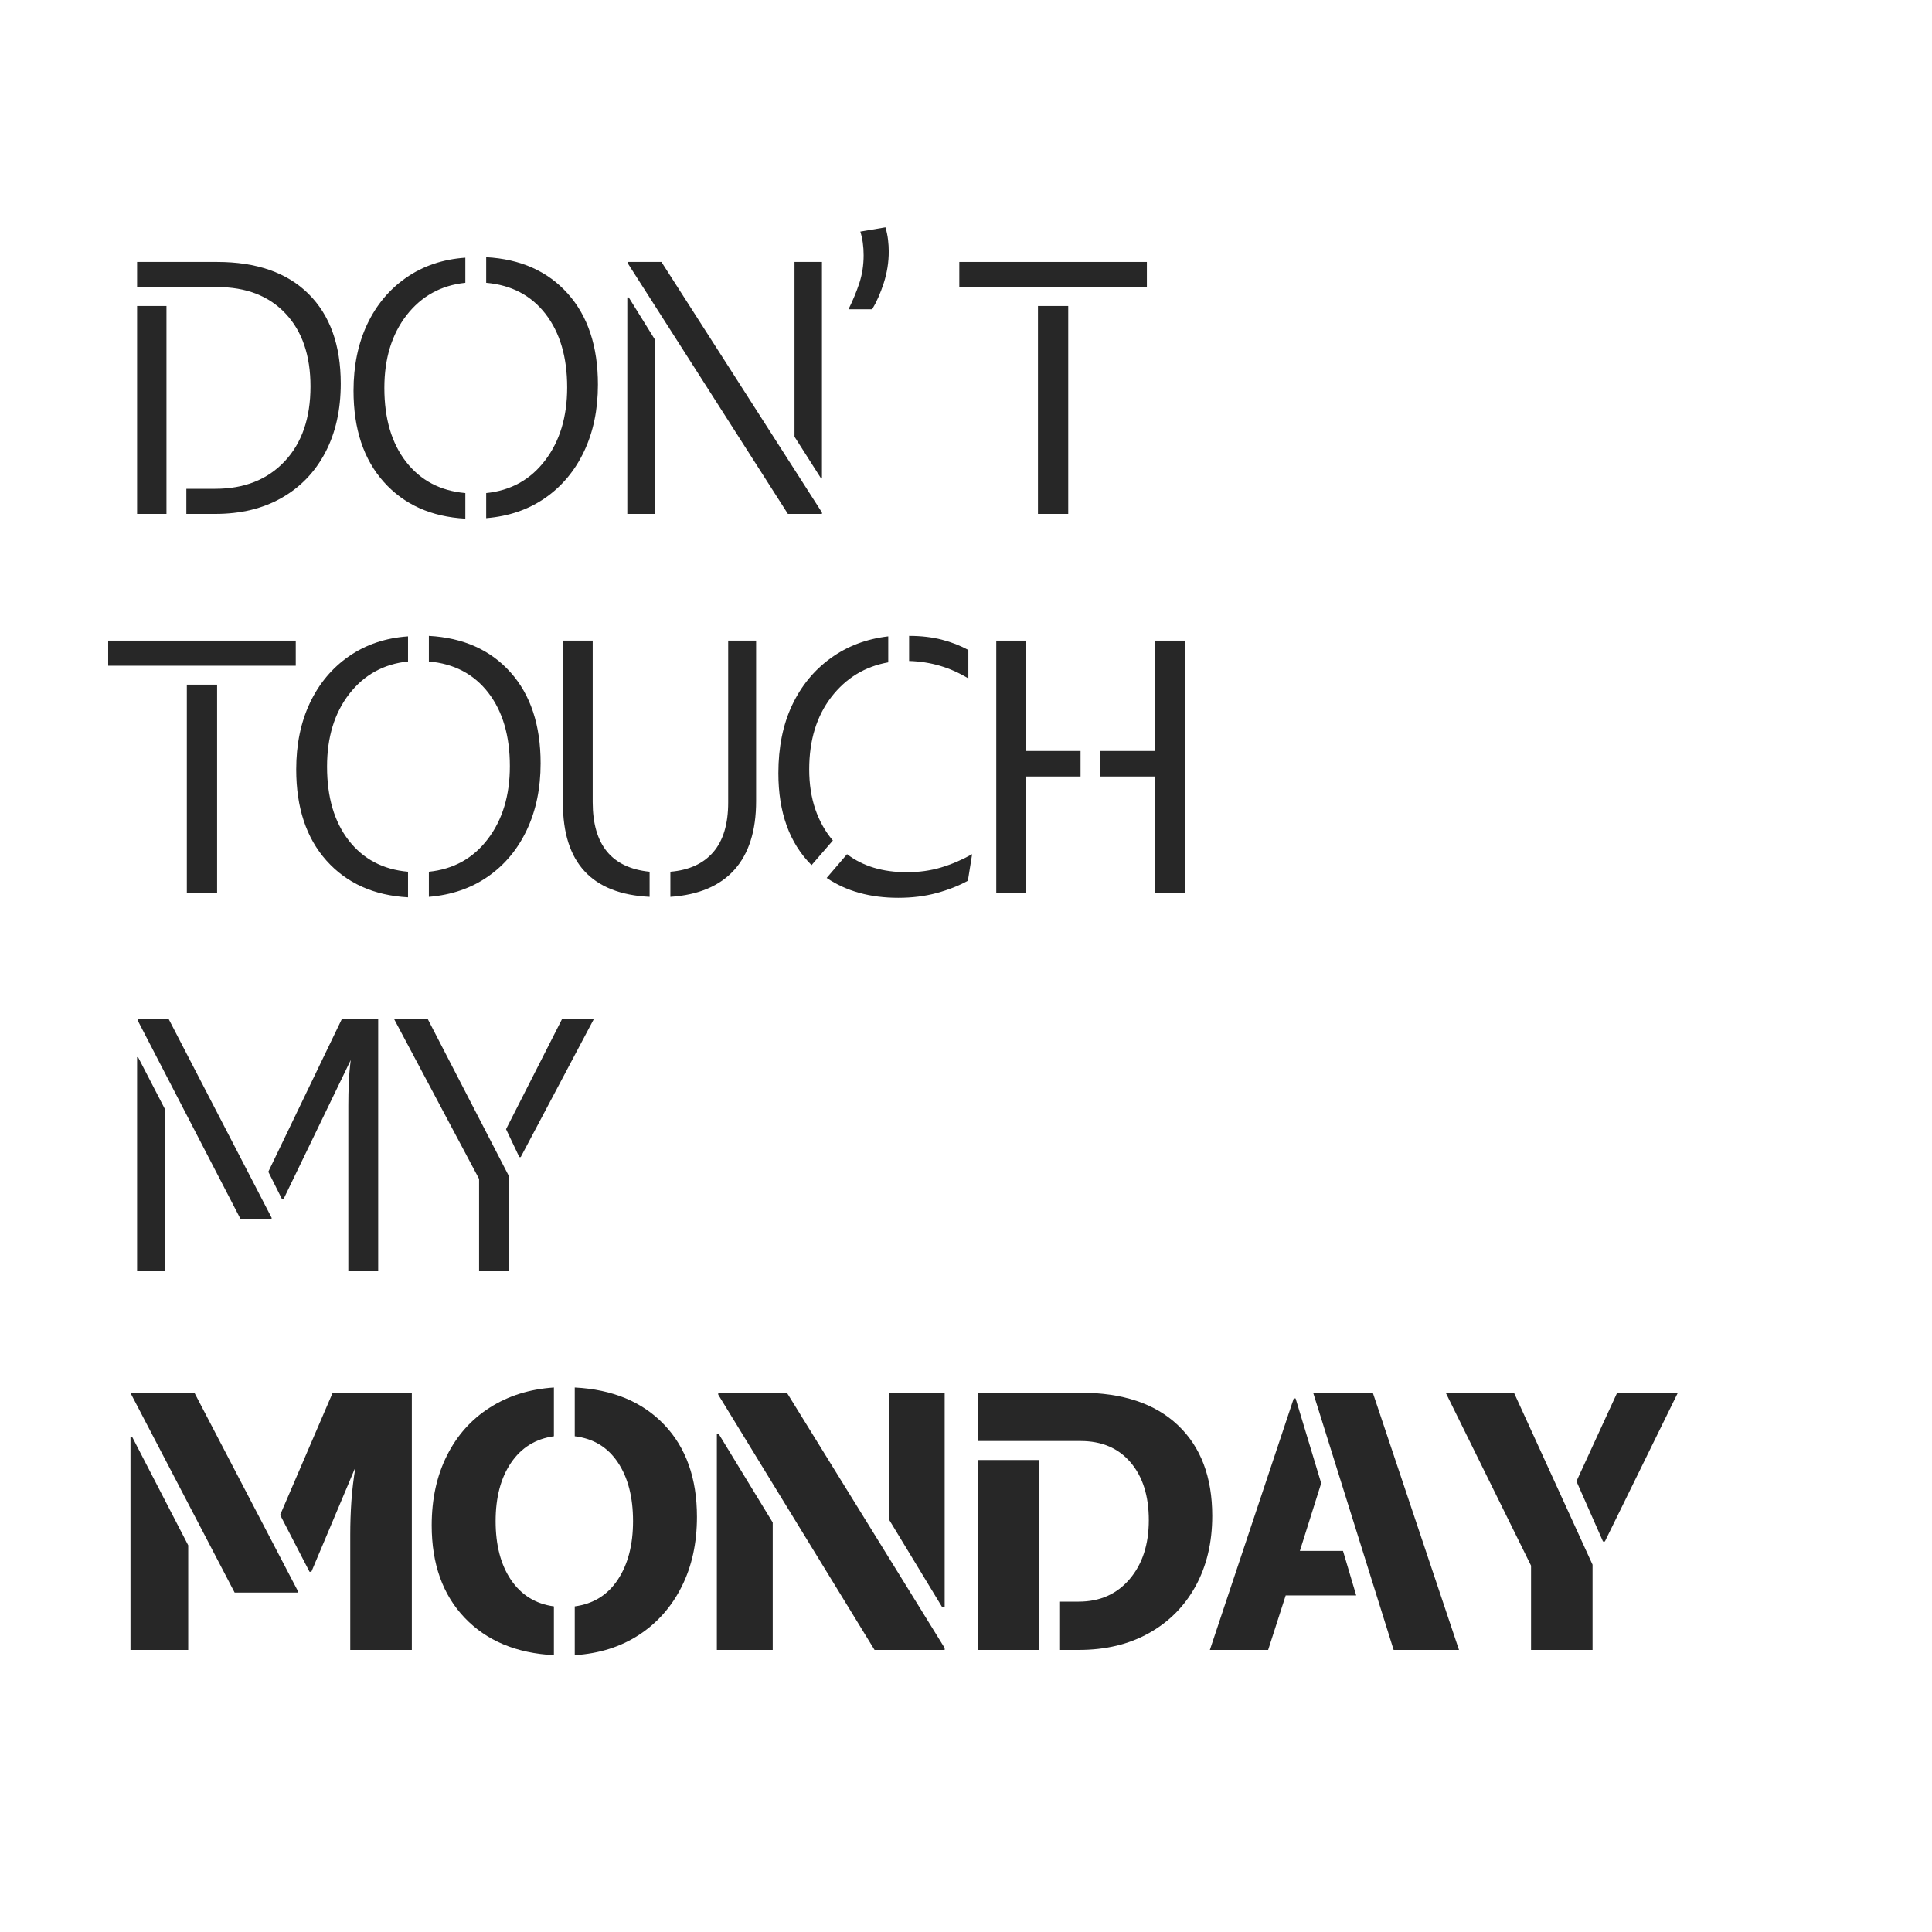 <?xml version="1.0" encoding="UTF-8"?> <svg xmlns="http://www.w3.org/2000/svg" xmlns:xlink="http://www.w3.org/1999/xlink" width="500" zoomAndPan="magnify" viewBox="0 0 375 375" height="500" preserveAspectRatio="xMidYMid meet" version="1.0"><defs><g></g></defs><rect x="-37.5" width="450" fill="#ffffff" y="-37.5" height="450" fill-opacity="1"></rect><rect x="-37.5" width="450" fill="#ffffff" y="-37.5" height="450" fill-opacity="1"></rect><g fill="#272727" fill-opacity="1"><g transform="translate(20.265, 99.75)"><g><path d="M 21.516 0 L 15.906 0 L 15.906 -4.875 L 21.516 -4.875 C 27.148 -4.875 31.641 -6.648 34.984 -10.203 C 38.328 -13.754 40 -18.598 40 -24.734 C 40 -30.734 38.391 -35.445 35.172 -38.875 C 31.953 -42.312 27.52 -44.031 21.875 -44.031 L 6.344 -44.031 L 6.344 -48.906 L 21.875 -48.906 C 29.539 -48.906 35.457 -46.836 39.625 -42.703 C 43.789 -38.566 45.875 -32.758 45.875 -25.281 C 45.875 -20.195 44.879 -15.754 42.891 -11.953 C 40.898 -8.148 38.078 -5.207 34.422 -3.125 C 30.773 -1.039 26.473 0 21.516 0 Z M 12.047 0 L 6.344 0 L 6.344 -40.359 L 12.047 -40.359 Z M 12.047 0 "></path></g></g></g><g fill="#272727" fill-opacity="1"><g transform="translate(65.588, 99.75)"><g><path d="M 28.781 0.828 L 28.781 -4.047 C 33.562 -4.535 37.375 -6.648 40.219 -10.391 C 43.07 -14.129 44.5 -18.848 44.5 -24.547 C 44.5 -30.43 43.102 -35.18 40.312 -38.797 C 37.52 -42.41 33.676 -44.43 28.781 -44.859 L 28.781 -49.828 C 35.457 -49.461 40.738 -47.102 44.625 -42.75 C 48.52 -38.395 50.469 -32.508 50.469 -25.094 C 50.469 -20.25 49.578 -15.941 47.797 -12.172 C 46.023 -8.41 43.516 -5.395 40.266 -3.125 C 37.016 -0.852 33.188 0.461 28.781 0.828 Z M 24.734 -4.047 L 24.734 0.922 C 18.109 0.555 12.832 -1.816 8.906 -6.203 C 4.988 -10.586 3.031 -16.488 3.031 -23.906 C 3.031 -28.75 3.914 -33.051 5.688 -36.812 C 7.469 -40.582 10 -43.602 13.281 -45.875 C 16.562 -48.145 20.379 -49.43 24.734 -49.734 L 24.734 -44.859 C 20.016 -44.367 16.211 -42.27 13.328 -38.562 C 10.453 -34.852 9.016 -30.148 9.016 -24.453 C 9.016 -18.504 10.422 -13.723 13.234 -10.109 C 16.055 -6.492 19.891 -4.473 24.734 -4.047 Z M 24.734 -4.047 "></path></g></g></g><g fill="#272727" fill-opacity="1"><g transform="translate(115.416, 99.75)"><g><path d="M 44.125 0 L 37.516 0 L 6.438 -48.641 L 6.438 -48.906 L 12.969 -48.906 L 44.125 -0.281 Z M 44.125 -6.891 L 43.953 -6.891 L 38.797 -14.984 L 38.797 -48.906 L 44.125 -48.906 Z M 11.672 0 L 6.344 0 L 6.344 -42.016 L 6.625 -42.016 L 11.766 -33.734 Z M 11.672 0 "></path></g></g></g><g fill="#272727" fill-opacity="1"><g transform="translate(162.209, 99.75)"><g><path d="M 5.422 -50.203 C 5.422 -51.91 5.207 -53.441 4.781 -54.797 L 9.656 -55.625 C 9.895 -54.82 10.062 -54.02 10.156 -53.219 C 10.25 -52.426 10.297 -51.664 10.297 -50.938 C 10.297 -48.852 9.973 -46.812 9.328 -44.812 C 8.68 -42.82 7.93 -41.125 7.078 -39.719 L 2.484 -39.719 C 3.336 -41.438 4.039 -43.133 4.594 -44.812 C 5.145 -46.5 5.422 -48.297 5.422 -50.203 Z M 5.422 -50.203 "></path></g></g></g><g fill="#272727" fill-opacity="1"><g transform="translate(171.862, 99.75)"><g></g></g></g><g fill="#272727" fill-opacity="1"><g transform="translate(185.467, 99.75)"><g><path d="M 0.734 -44.031 L 0.734 -48.906 L 37.141 -48.906 L 37.141 -44.031 Z M 21.875 0 L 16 0 L 16 -40.359 L 21.875 -40.359 Z M 21.875 0 "></path></g></g></g><g fill="#272727" fill-opacity="1"><g transform="translate(20.265, 173.25)"><g><path d="M 0.734 -44.031 L 0.734 -48.906 L 37.141 -48.906 L 37.141 -44.031 Z M 21.875 0 L 16 0 L 16 -40.359 L 21.875 -40.359 Z M 21.875 0 "></path></g></g></g><g fill="#272727" fill-opacity="1"><g transform="translate(54.464, 173.25)"><g><path d="M 28.781 0.828 L 28.781 -4.047 C 33.562 -4.535 37.375 -6.648 40.219 -10.391 C 43.07 -14.129 44.5 -18.848 44.5 -24.547 C 44.5 -30.43 43.102 -35.18 40.312 -38.797 C 37.52 -42.41 33.676 -44.43 28.781 -44.859 L 28.781 -49.828 C 35.457 -49.461 40.738 -47.102 44.625 -42.75 C 48.52 -38.395 50.469 -32.508 50.469 -25.094 C 50.469 -20.25 49.578 -15.941 47.797 -12.172 C 46.023 -8.41 43.516 -5.395 40.266 -3.125 C 37.016 -0.852 33.188 0.461 28.781 0.828 Z M 24.734 -4.047 L 24.734 0.922 C 18.109 0.555 12.832 -1.816 8.906 -6.203 C 4.988 -10.586 3.031 -16.488 3.031 -23.906 C 3.031 -28.75 3.914 -33.051 5.688 -36.812 C 7.469 -40.582 10 -43.602 13.281 -45.875 C 16.562 -48.145 20.379 -49.43 24.734 -49.734 L 24.734 -44.859 C 20.016 -44.367 16.211 -42.27 13.328 -38.562 C 10.453 -34.852 9.016 -30.148 9.016 -24.453 C 9.016 -18.504 10.422 -13.723 13.234 -10.109 C 16.055 -6.492 19.891 -4.473 24.734 -4.047 Z M 24.734 -4.047 "></path></g></g></g><g fill="#272727" fill-opacity="1"><g transform="translate(104.292, 173.25)"><g><path d="M 21.797 -4.047 L 21.797 0.828 C 10.578 0.273 4.969 -5.789 4.969 -17.375 L 4.969 -48.906 L 10.75 -48.906 L 10.75 -17.562 C 10.75 -9.289 14.43 -4.785 21.797 -4.047 Z M 25.828 0.828 L 25.828 -4.047 C 29.453 -4.348 32.227 -5.617 34.156 -7.859 C 36.082 -10.098 37.047 -13.301 37.047 -17.469 L 37.047 -48.906 L 42.469 -48.906 L 42.469 -17.75 C 42.469 -11.988 41.055 -7.539 38.234 -4.406 C 35.422 -1.281 31.285 0.461 25.828 0.828 Z M 25.828 0.828 "></path></g></g></g><g fill="#272727" fill-opacity="1"><g transform="translate(148.051, 173.25)"><g><path d="M 39.906 -47.078 L 39.906 -41.562 C 36.406 -43.707 32.57 -44.836 28.406 -44.953 L 28.406 -49.828 C 30.738 -49.828 32.852 -49.582 34.75 -49.094 C 36.656 -48.602 38.375 -47.93 39.906 -47.078 Z M 13.609 -10.109 L 9.469 -5.328 C 5.176 -9.617 3.031 -15.566 3.031 -23.172 C 3.031 -28.191 3.914 -32.586 5.688 -36.359 C 7.469 -40.129 9.969 -43.176 13.188 -45.5 C 16.406 -47.832 20.129 -49.242 24.359 -49.734 L 24.359 -44.688 C 19.828 -43.883 16.133 -41.629 13.281 -37.922 C 10.438 -34.211 9.016 -29.539 9.016 -23.906 C 9.016 -21.082 9.41 -18.504 10.203 -16.172 C 11.004 -13.848 12.141 -11.828 13.609 -10.109 Z M 26.297 1.016 C 20.836 1.016 16.207 -0.27 12.406 -2.844 L 16.359 -7.453 C 19.43 -5.117 23.297 -3.953 27.953 -3.953 C 30.336 -3.953 32.555 -4.258 34.609 -4.875 C 36.66 -5.488 38.672 -6.348 40.641 -7.453 L 39.812 -2.297 C 38.031 -1.316 36.004 -0.52 33.734 0.094 C 31.473 0.707 28.992 1.016 26.297 1.016 Z M 26.297 1.016 "></path></g></g></g><g fill="#272727" fill-opacity="1"><g transform="translate(187.031, 173.25)"><g><path d="M 6.344 -48.906 L 12.141 -48.906 L 12.141 -27.484 L 22.703 -27.484 L 22.703 -22.531 L 12.141 -22.531 L 12.141 0 L 6.344 0 Z M 37.141 -27.484 L 37.141 -48.906 L 42.938 -48.906 L 42.938 0 L 37.141 0 L 37.141 -22.531 L 26.562 -22.531 L 26.562 -27.484 Z M 37.141 -27.484 "></path></g></g></g><g fill="#272727" fill-opacity="1"><g transform="translate(20.265, 246.75)"><g><path d="M 6.438 -48.734 L 6.438 -48.906 L 12.5 -48.906 L 32.453 -10.391 L 32.453 -10.203 L 26.391 -10.203 Z M 31.812 -19.312 L 46.062 -48.906 L 53.141 -48.906 L 53.141 0 L 47.344 0 L 47.344 -32.172 C 47.344 -33.648 47.375 -35.125 47.438 -36.594 C 47.5 -38.062 47.625 -39.531 47.812 -41 L 34.75 -13.969 L 34.484 -13.969 Z M 6.344 0 L 6.344 -41.562 L 6.531 -41.562 L 11.766 -31.438 L 11.766 0 Z M 6.344 0 "></path></g></g></g><g fill="#272727" fill-opacity="1"><g transform="translate(76.068, 246.75)"><g><path d="M 16.922 -17.922 L 0.453 -48.906 L 6.984 -48.906 L 22.703 -18.484 L 22.703 0 L 16.922 0 Z M 22.156 -27.578 L 33 -48.906 L 39.172 -48.906 L 25 -22.156 L 24.734 -22.156 Z M 22.156 -27.578 "></path></g></g></g><g fill="#272727" fill-opacity="1"><g transform="translate(20.265, 320.25)"><g><path d="M 5.234 -49.547 L 5.234 -49.922 L 17.469 -49.922 L 37.516 -11.5 L 37.516 -11.125 L 25.281 -11.125 Z M 34.109 -26.203 L 44.312 -49.922 L 59.672 -49.922 L 59.672 0 L 47.719 0 L 47.719 -22.344 C 47.719 -24.488 47.789 -26.66 47.938 -28.859 C 48.094 -31.066 48.359 -33.273 48.734 -35.484 L 40.172 -15.172 L 39.812 -15.172 Z M 5.062 0 L 5.062 -41.281 L 5.422 -41.281 L 16.266 -20.312 L 16.266 0 Z M 5.062 0 "></path></g></g></g><g fill="#272727" fill-opacity="1"><g transform="translate(81.309, 320.25)"><g><path d="M 26.203 -8.453 L 26.203 1.016 C 18.91 0.641 13.133 -1.781 8.875 -6.25 C 4.613 -10.727 2.484 -16.703 2.484 -24.172 C 2.484 -29.266 3.461 -33.77 5.422 -37.688 C 7.379 -41.613 10.148 -44.723 13.734 -47.016 C 17.328 -49.316 21.484 -50.625 26.203 -50.938 L 26.203 -41.469 C 22.648 -40.977 19.875 -39.258 17.875 -36.312 C 15.883 -33.375 14.891 -29.602 14.891 -25 C 14.891 -20.344 15.883 -16.539 17.875 -13.594 C 19.875 -10.656 22.648 -8.941 26.203 -8.453 Z M 30.25 1.016 L 30.25 -8.453 C 33.863 -8.941 36.648 -10.672 38.609 -13.641 C 40.578 -16.617 41.562 -20.406 41.562 -25 C 41.562 -29.664 40.578 -33.469 38.609 -36.406 C 36.648 -39.344 33.863 -41.031 30.25 -41.469 L 30.25 -50.938 C 37.602 -50.562 43.395 -48.148 47.625 -43.703 C 51.852 -39.266 53.969 -33.305 53.969 -25.828 C 53.969 -20.742 52.984 -16.238 51.016 -12.312 C 49.055 -8.395 46.301 -5.27 42.75 -2.938 C 39.195 -0.613 35.031 0.703 30.25 1.016 Z M 30.25 1.016 "></path></g></g></g><g fill="#272727" fill-opacity="1"><g transform="translate(134.078, 320.25)"><g><path d="M 49.281 0 L 35.672 0 L 5.328 -49.547 L 5.328 -49.922 L 18.656 -49.922 L 49.281 -0.375 Z M 49.281 -8.281 L 48.812 -8.281 L 38.438 -25.375 L 38.438 -49.922 L 49.281 -49.922 Z M 15.906 0 L 5.062 0 L 5.062 -41.922 L 5.422 -41.922 L 15.906 -24.734 Z M 15.906 0 "></path></g></g></g><g fill="#272727" fill-opacity="1"><g transform="translate(184.733, 320.25)"><g><path d="M 24.641 0 L 20.875 0 L 20.875 -9.375 L 24.641 -9.375 C 28.742 -9.375 32.035 -10.828 34.516 -13.734 C 37.004 -16.648 38.25 -20.469 38.25 -25.188 C 38.25 -29.906 37.066 -33.645 34.703 -36.406 C 32.348 -39.164 29.113 -40.547 25 -40.547 L 5.062 -40.547 L 5.062 -49.922 L 25 -49.922 C 33.156 -49.922 39.453 -47.82 43.891 -43.625 C 48.336 -39.426 50.562 -33.555 50.562 -26.016 C 50.562 -20.867 49.488 -16.332 47.344 -12.406 C 45.195 -8.488 42.176 -5.441 38.281 -3.266 C 34.395 -1.086 29.848 0 24.641 0 Z M 17.016 0 L 5.062 0 L 5.062 -36.859 L 17.016 -36.859 Z M 17.016 0 "></path></g></g></g><g fill="#272727" fill-opacity="1"><g transform="translate(234.193, 320.25)"><g><path d="M 20.688 -49.922 L 32.266 -49.922 L 49 0 L 36.312 0 Z M 18.109 -19.219 L 26.484 -19.219 L 29.047 -10.578 L 15.359 -10.578 L 11.953 0 L 0.641 0 L 16.922 -48.812 L 17.281 -48.812 L 22.25 -32.359 Z M 18.109 -19.219 "></path></g></g></g><g fill="#272727" fill-opacity="1"><g transform="translate(280.159, 320.25)"><g><path d="M 17.016 -16.359 L 0.453 -49.922 L 13.703 -49.922 L 28.953 -16.547 L 28.953 0 L 17.016 0 Z M 25.828 -32.734 L 33.734 -49.922 L 45.516 -49.922 L 31.344 -21.047 L 30.984 -21.047 Z M 25.828 -32.734 "></path></g></g></g></svg> 